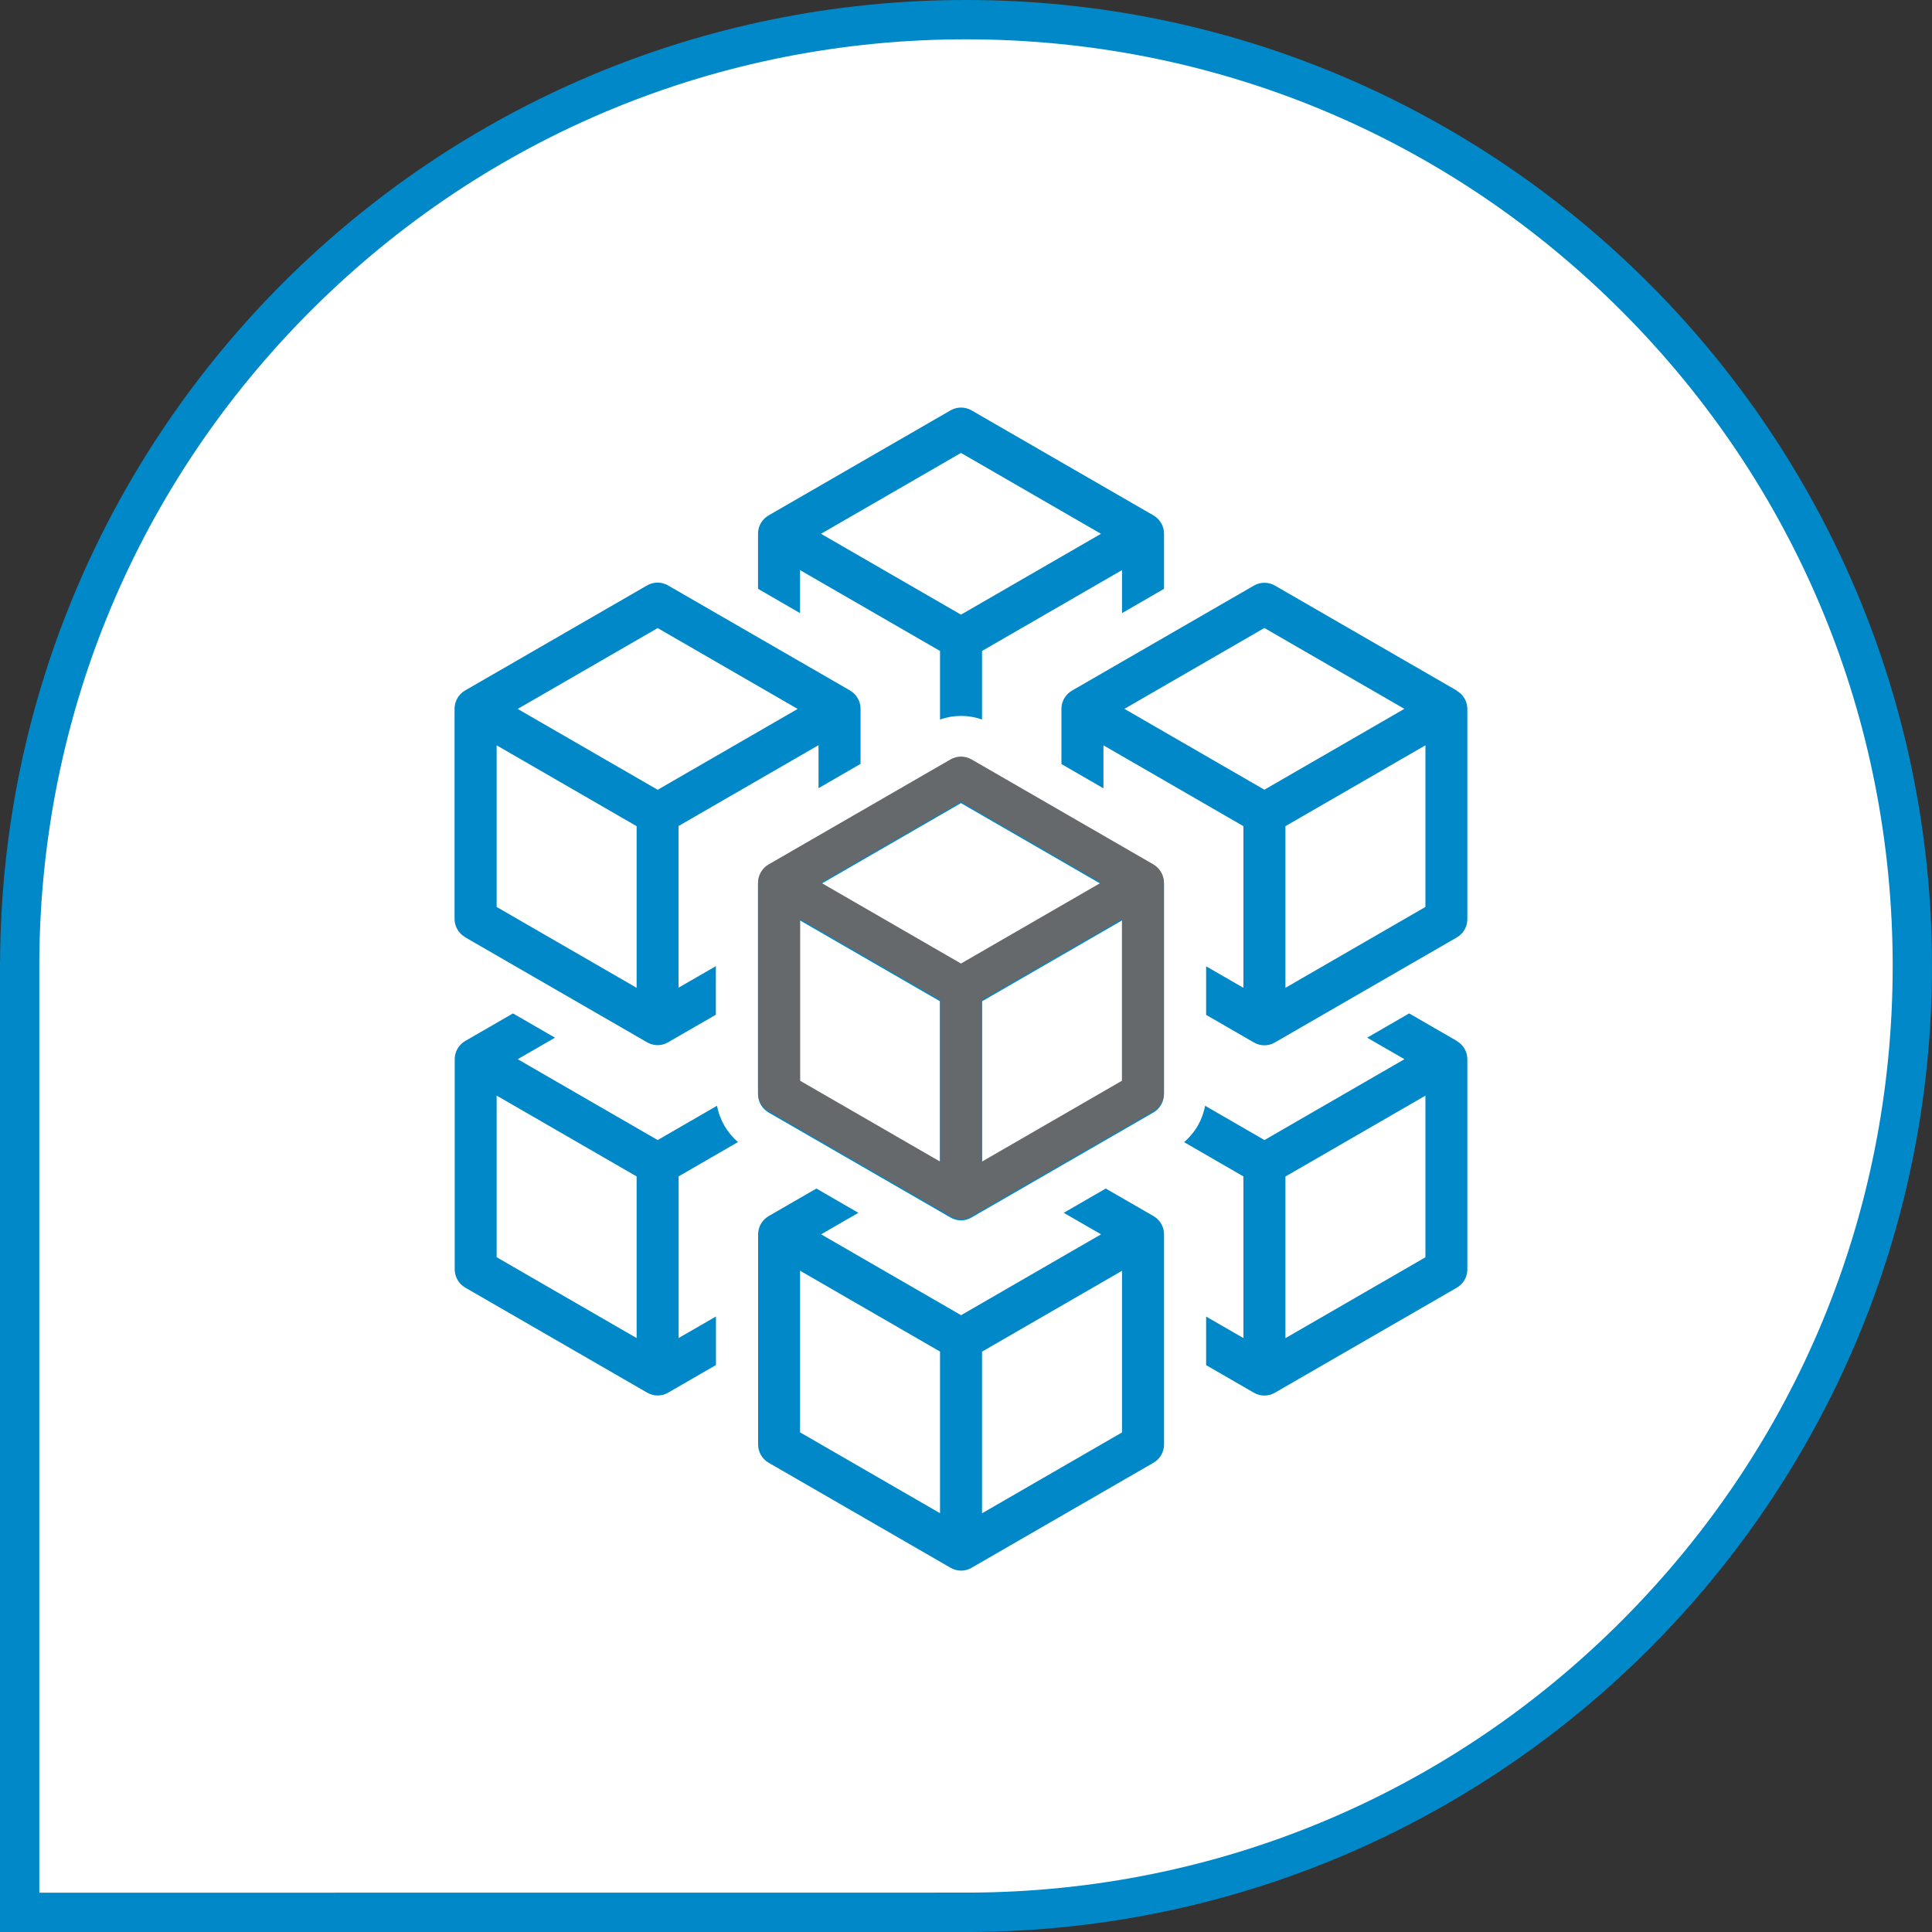 <?xml version="1.0" encoding="UTF-8"?><svg id="Layer_2" xmlns="http://www.w3.org/2000/svg" viewBox="0 0 250.64 250.64"><rect x="0" y="0" width="250.64" height="250.64" fill="#333333" stroke="none"/><defs><style>.cls-1{fill:#65696b;}.cls-1,.cls-2,.cls-3{stroke-width:0px;}.cls-2{fill:#fff;}.cls-3{fill:#0088c8;}</style></defs><g id="Layer_1-2"><path class="cls-2" d="M2.55,248.09v-123.31c.16-32.68,12.99-63.38,36.14-86.45C61.86,15.26,92.62,2.55,125.32,2.55c67.7,0,122.77,55.07,122.77,122.77,0,32.7-12.71,63.46-35.78,86.63-23.07,23.16-53.77,35.99-86.45,36.13h-2.54s-120.77.01-120.77.01Z"/><path class="cls-3" d="M125.32,5.1c32.11,0,62.3,12.5,85.01,35.21,22.71,22.71,35.21,52.9,35.21,85.01s-12.44,62.14-35.04,84.83c-22.59,22.68-52.65,35.24-84.65,35.38h-2s-118.75.01-118.75.01v-120.75c.15-32,12.72-62.06,35.39-84.65C63.18,17.54,93.3,5.1,125.32,5.1M125.32,0C56.29,0,.31,55.81.01,124.77h-.01v125.87h125.87c68.96-.31,124.77-56.29,124.77-125.32S194.53,0,125.32,0h0Z"/><path class="cls-3" d="M60.34,121.59l23.61,13.63c.42.24.89.37,1.36.37s.94-.12,1.36-.37l6.2-3.58v-6.3l-4.84,2.79v-20.97l18.16-10.49v5.58l5.45-3.15v-7.16c0-.97-.52-1.87-1.36-2.36l-23.61-13.63c-.84-.49-1.88-.49-2.73,0l-23.61,13.63c-.84.49-1.36,1.39-1.36,2.36v27.27c0,.97.52,1.87,1.36,2.36ZM85.32,81.48l18.16,10.49-18.16,10.49-18.16-10.49,18.16-10.49ZM64.43,96.69l18.16,10.49v20.97l-18.16-10.49v-20.97ZM103.79,73.96l18.16,10.49v8.89c1.76-.62,3.69-.62,5.45,0v-8.89l18.16-10.49v5.58l5.45-3.15v-7.16c0-.97-.52-1.87-1.36-2.36l-23.61-13.63c-.84-.49-1.88-.49-2.73,0l-23.61,13.63c-.84.49-1.36,1.39-1.36,2.36v7.16l5.45,3.15v-5.58ZM124.67,58.76l18.16,10.49-18.16,10.49-18.16-10.49,18.16-10.49ZM189.01,89.6l-23.61-13.63c-.84-.49-1.88-.49-2.73,0l-23.61,13.63c-.84.49-1.36,1.39-1.36,2.36v7.16l5.45,3.15v-5.58l18.16,10.49v20.97l-4.84-2.79v6.3l6.2,3.58c.42.24.89.37,1.36.37s.94-.12,1.36-.37l23.61-13.63c.84-.49,1.36-1.39,1.36-2.36v-27.27c0-.97-.52-1.87-1.36-2.36ZM164.03,102.45l-18.16-10.49,18.16-10.49,18.16,10.49-18.16,10.49ZM184.92,117.66l-18.16,10.49v-20.97l18.16-10.49v20.97ZM189.01,135.05l-6.2-3.58-5.45,3.15,4.84,2.79-18.16,10.49-7.7-4.45c-.34,1.84-1.3,3.51-2.73,4.72l7.7,4.45v20.97l-4.84-2.79v6.3l6.2,3.58c.42.24.89.37,1.36.37s.94-.12,1.36-.37l23.61-13.63c.84-.49,1.36-1.39,1.36-2.36v-27.27c0-.97-.52-1.87-1.36-2.36ZM184.92,163.11l-18.16,10.49v-20.97l18.16-10.49v20.97ZM95.75,148.17c-1.42-1.22-2.39-2.88-2.73-4.72l-7.7,4.45-18.16-10.49,4.84-2.79-5.45-3.15-6.2,3.58c-.84.49-1.36,1.39-1.36,2.36v27.27c0,.97.52,1.87,1.36,2.36l23.61,13.63c.42.24.89.37,1.36.37s.94-.12,1.36-.37l6.2-3.58v-6.3l-4.84,2.79v-20.97l7.7-4.45ZM82.59,173.59l-18.16-10.49v-20.97l18.16,10.49v20.97ZM149.65,157.77l-6.2-3.58-5.45,3.15,4.84,2.79-18.16,10.49-18.16-10.49,4.84-2.79-5.45-3.15-6.2,3.58c-.84.49-1.36,1.39-1.36,2.36v27.27c0,.97.52,1.87,1.36,2.36l23.61,13.63c.42.24.89.37,1.36.37s.94-.12,1.36-.37l23.61-13.63c.84-.49,1.36-1.39,1.36-2.36v-27.27c0-.97-.52-1.87-1.36-2.36ZM121.95,196.31l-18.16-10.49v-20.97l18.16,10.49v20.97ZM145.56,185.83l-18.16,10.49v-20.97l18.16-10.49v20.97ZM149.65,112.33l-23.61-13.63c-.84-.49-1.88-.49-2.73,0l-23.61,13.63c-.84.49-1.36,1.39-1.36,2.36v27.27c0,.97.52,1.87,1.36,2.36l23.61,13.63c.42.24.89.37,1.36.37s.94-.12,1.36-.37l23.61-13.63c.84-.49,1.36-1.39,1.36-2.36v-27.27c0-.97-.52-1.87-1.36-2.36ZM121.95,150.87l-18.16-10.49v-20.97l18.16,10.49v20.97ZM124.67,125.17l-18.16-10.49,18.16-10.49,18.16,10.49-18.16,10.49ZM145.56,140.38l-18.16,10.49v-20.97l18.16-10.49v20.97Z"/><path class="cls-1" d="M149.65,112.15l-23.61-13.63c-.84-.49-1.88-.49-2.73,0l-23.61,13.63c-.84.49-1.36,1.39-1.36,2.36v27.27c0,.97.52,1.87,1.36,2.36l23.61,13.63c.42.24.89.37,1.36.37s.94-.12,1.36-.37l23.61-13.63c.84-.49,1.36-1.39,1.36-2.36v-27.27c0-.97-.52-1.87-1.36-2.36ZM121.95,150.69l-18.16-10.49v-20.97l18.16,10.49v20.97ZM124.67,125l-18.16-10.49,18.16-10.49,18.16,10.49-18.16,10.49ZM145.56,140.2l-18.16,10.49v-20.97l18.16-10.49v20.97Z"/></g></svg>